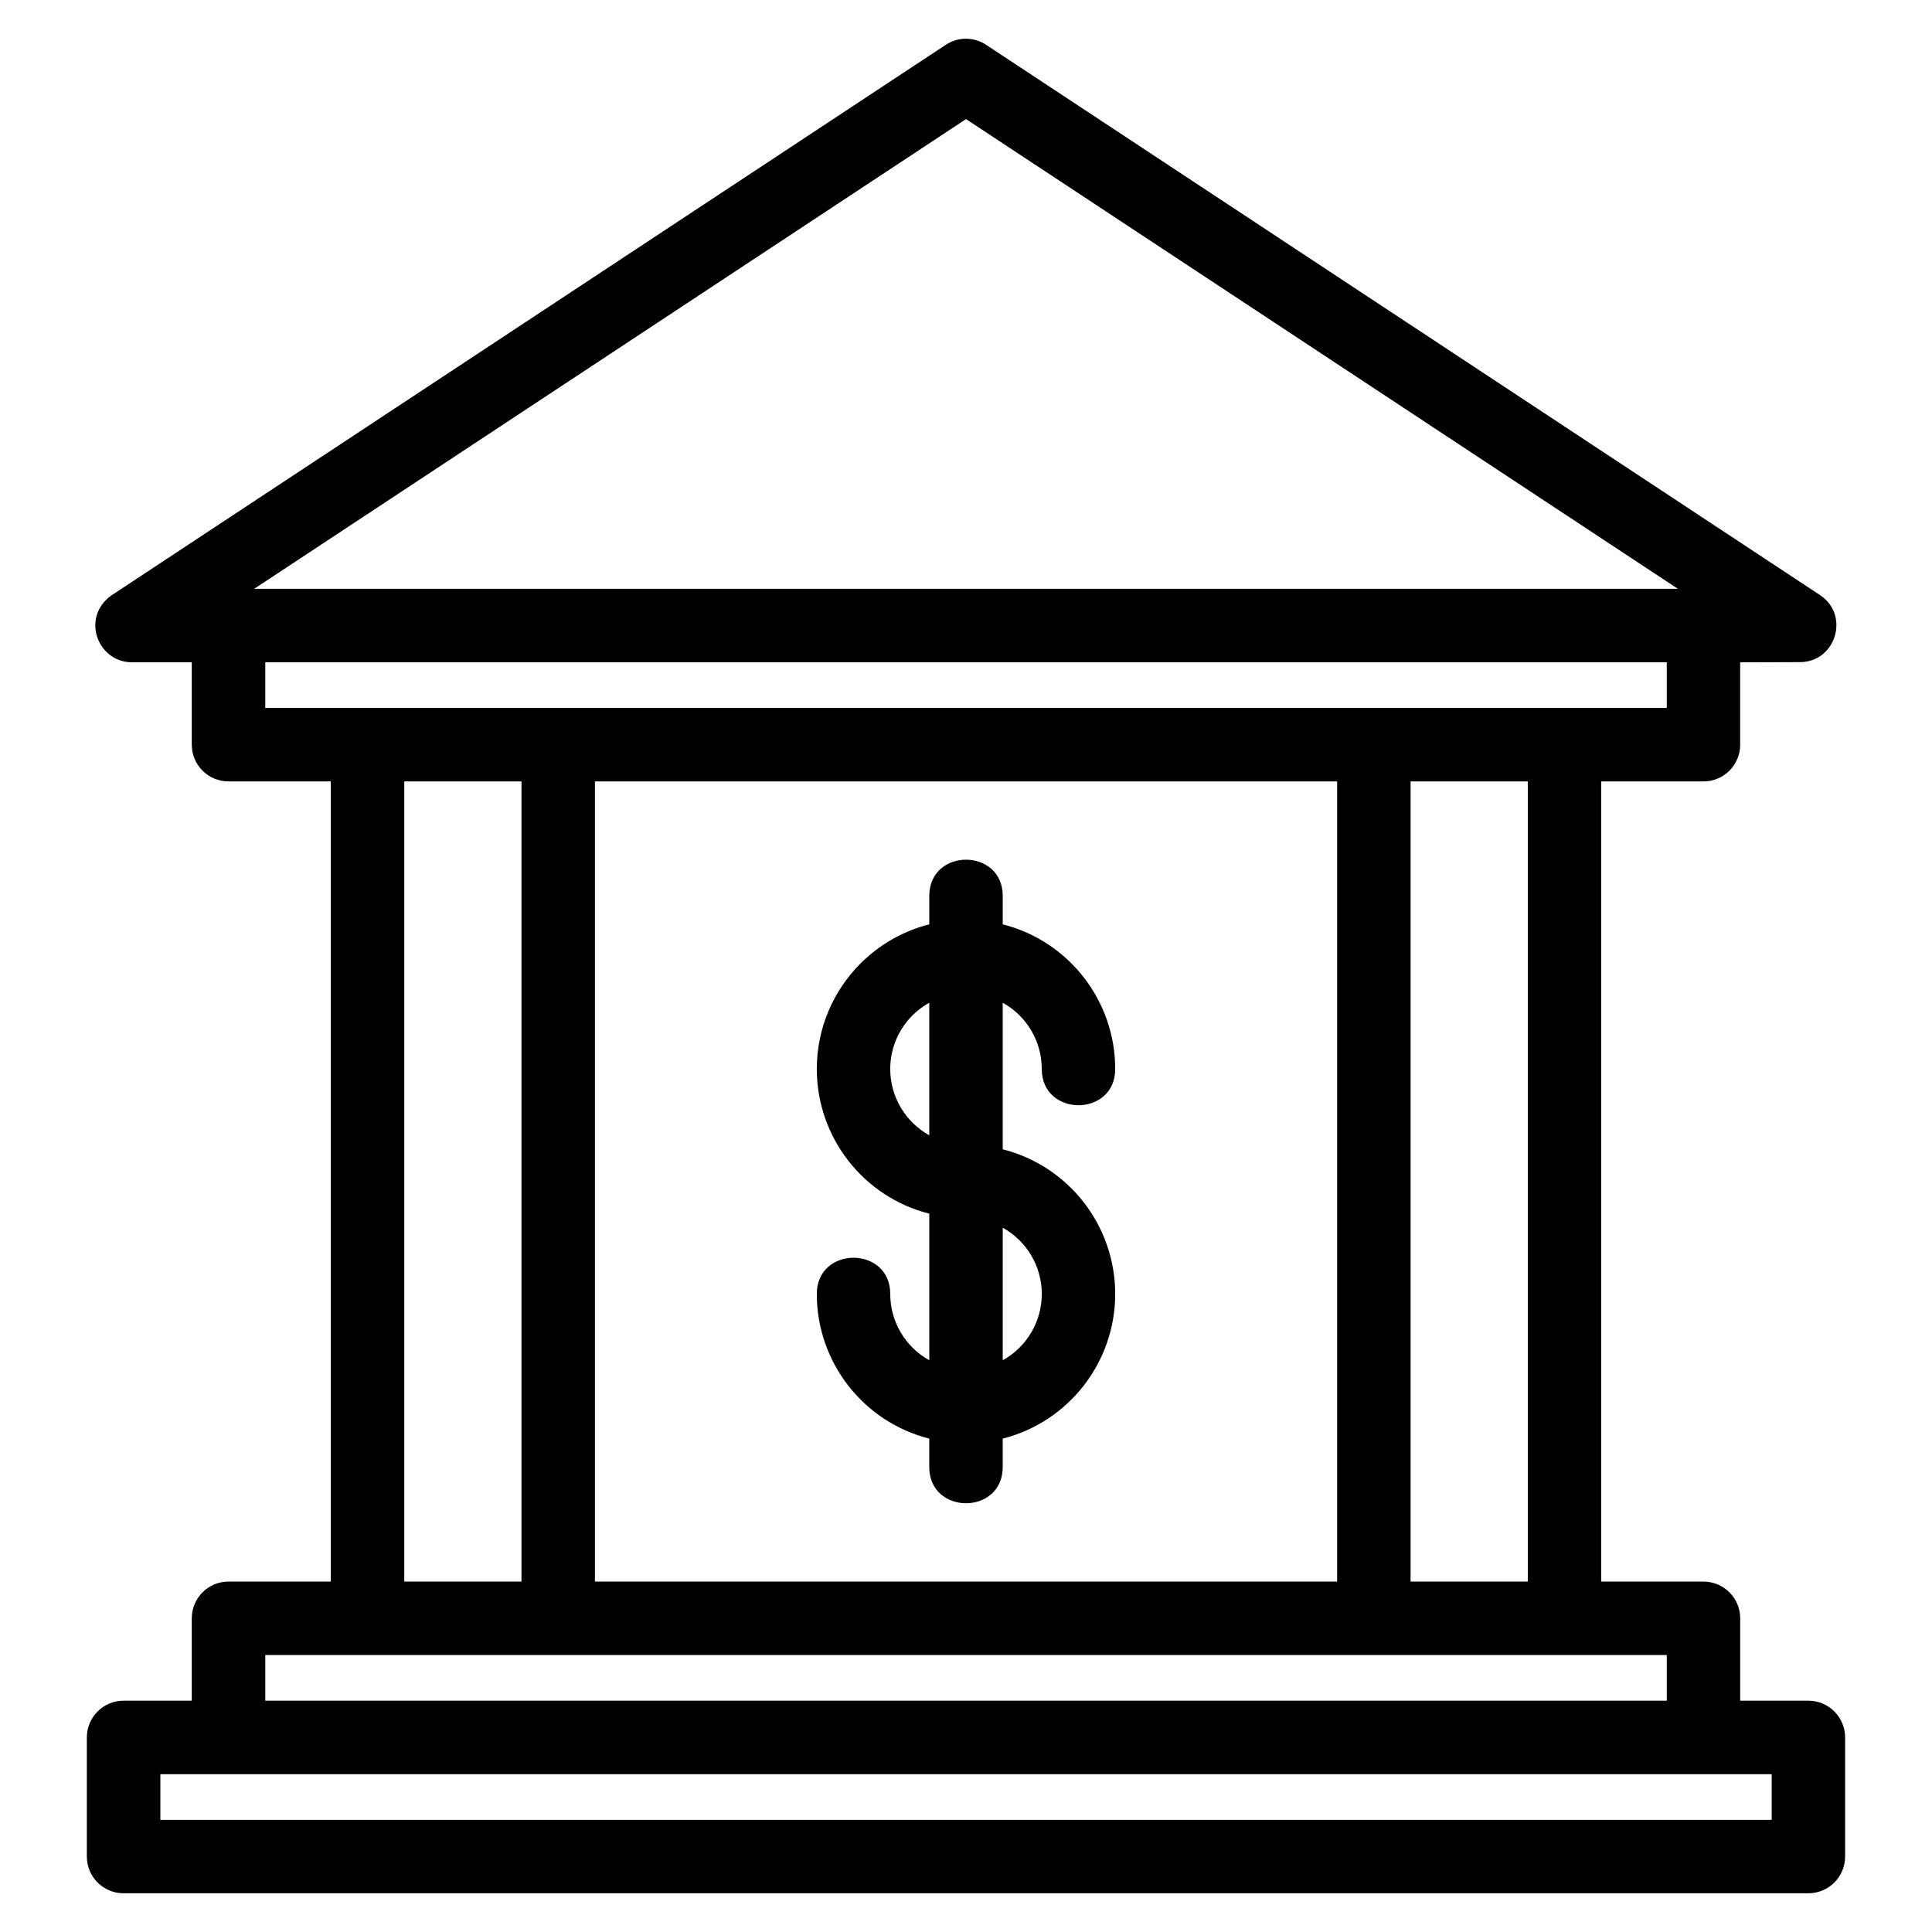 <?xml version="1.0" encoding="UTF-8"?>
<!-- Uploaded to: SVG Repo, www.svgrepo.com, Generator: SVG Repo Mixer Tools -->
<svg fill="#000000" width="800px" height="800px" version="1.1" viewBox="144 144 512 512" xmlns="http://www.w3.org/2000/svg">
 <path d="m605.17 341.35c0 5.379-4.363 9.734-9.734 9.734h-27.098v212.05h27.098c5.375 0 9.734 4.356 9.734 9.734v21.832h18.07c5.375 0 9.734 4.363 9.734 9.734v31.574c0 5.375-4.363 9.73-9.734 9.73h-446.49c-5.375 0-9.734-4.356-9.734-9.73v-31.574c0-5.375 4.363-9.734 9.734-9.734h18.07v-21.832c0-5.379 4.363-9.734 9.734-9.734h27.098v-212.05h-27.098c-5.375 0-9.734-4.356-9.734-9.734v-21.832h-15.824c-9.473 0-13.949-12.758-4.559-18.332l220.23-145.33c3.387-2.227 7.66-2.055 10.805 0.113l220.83 145.72c8.035 5.289 4.219 17.781-5.32 17.785l-15.824 0.047v21.832zm-244.71 145.57c0-12.805 19.465-12.805 19.465 0 0 7.324 3.969 14.02 10.344 17.559v-38.844c-17.488-4.426-29.805-20.23-29.805-38.34 0-10.918 4.426-20.805 11.578-27.957 4.957-4.957 11.223-8.605 18.227-10.379v-7.523c0-12.812 19.469-12.812 19.469 0v7.523c17.488 4.434 29.805 20.227 29.805 38.332 0 12.805-19.465 12.805-19.465 0 0-7.324-3.969-14.02-10.344-17.559v38.844c17.488 4.434 29.805 20.227 29.805 38.34 0 18.109-12.316 33.898-29.805 38.332v7.516c0 12.816-19.469 12.816-19.469 0v-7.516c-17.488-4.426-29.805-20.23-29.805-38.332zm49.277 17.559c6.371-3.539 10.344-10.234 10.344-17.559 0-7.332-3.969-14.027-10.344-17.566zm-19.469-94.746c-1.641 0.91-3.141 2.047-4.465 3.363-3.629 3.637-5.879 8.652-5.879 14.199 0 7.332 3.969 14.027 10.344 17.566zm205.18 204.44h-408.95v12.102h427.02v-12.102zm-36.832-31.574h-344.31v12.102h371.41v-12.102zm-60.262-19.465v-212.05h-196.69v212.05zm87.359-243.62h-371.41v12.102h371.41zm-36.832 31.566h-31.062v212.05h31.062zm-266.68 0h-31.062v212.05h31.062zm306.46-51.039-188.65-124.48-188.65 124.48h377.3z"/>
</svg>